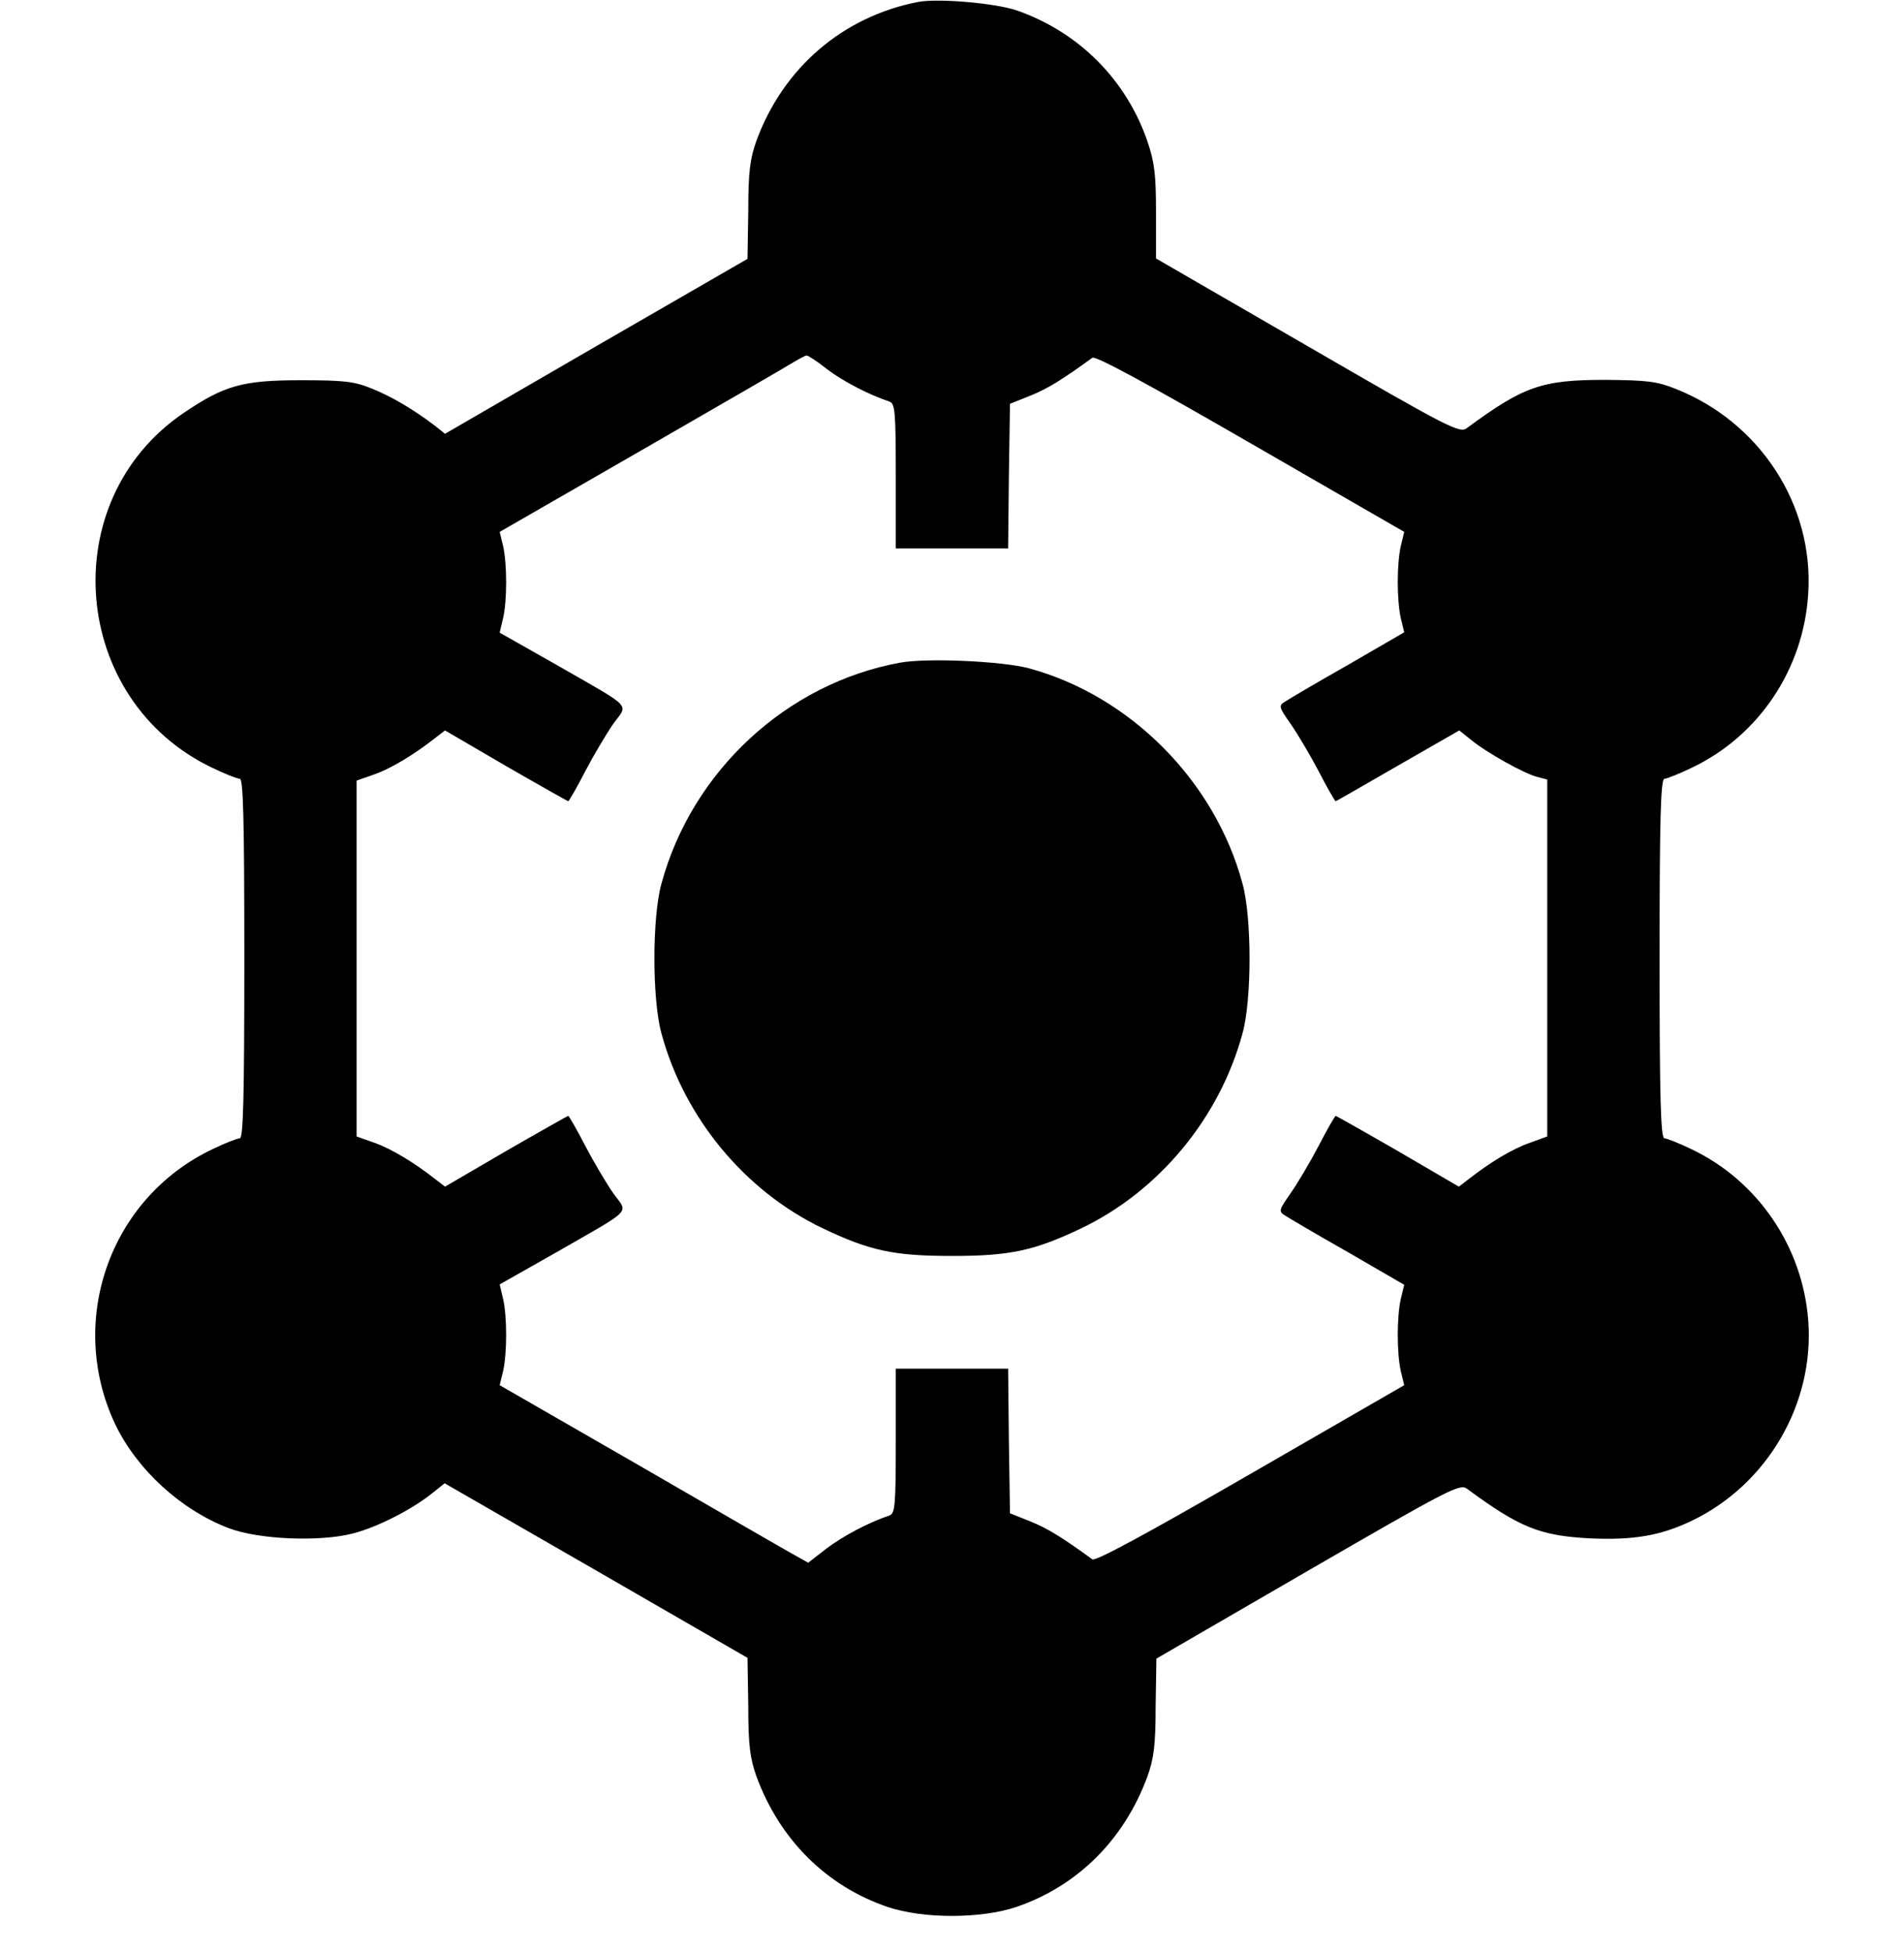 <svg width="40" height="41" viewBox="0 0 40 41" fill="none" xmlns="http://www.w3.org/2000/svg">
<path d="M19.291 0.04C17.71 0.347 16.459 1.417 15.893 2.951C15.759 3.328 15.72 3.596 15.72 4.429L15.704 5.436L12.527 7.269L9.349 9.11L9.152 8.952C8.712 8.614 8.224 8.323 7.807 8.158C7.437 8.008 7.225 7.985 6.313 7.985C5.093 7.985 4.708 8.095 3.851 8.677C1.137 10.525 1.483 14.71 4.464 16.126C4.724 16.252 4.983 16.354 5.038 16.354C5.109 16.354 5.133 17.164 5.133 20.13C5.133 23.095 5.109 23.905 5.038 23.905C4.983 23.905 4.724 24.007 4.464 24.133C2.309 25.156 1.397 27.736 2.419 29.907C2.875 30.858 3.796 31.708 4.81 32.093C5.432 32.329 6.714 32.384 7.414 32.203C7.933 32.07 8.672 31.692 9.105 31.338L9.341 31.149L12.527 32.982L15.704 34.815L15.72 35.83C15.72 36.663 15.759 36.931 15.893 37.308C16.381 38.63 17.356 39.605 18.646 40.046C19.393 40.297 20.605 40.297 21.352 40.046C22.642 39.605 23.617 38.63 24.105 37.308C24.239 36.931 24.278 36.663 24.278 35.837L24.294 34.831L27.471 32.99C30.437 31.275 30.665 31.157 30.814 31.26C31.924 32.078 32.348 32.251 33.41 32.306C34.322 32.345 34.881 32.251 35.542 31.936C37.131 31.173 38.122 29.474 37.988 27.728C37.87 26.178 36.926 24.794 35.534 24.133C35.274 24.007 35.015 23.905 34.968 23.905C34.889 23.905 34.865 23.095 34.865 20.13C34.865 17.164 34.889 16.354 34.968 16.354C35.015 16.354 35.274 16.252 35.534 16.126C36.95 15.457 37.894 14.049 37.988 12.46C38.106 10.604 36.973 8.866 35.203 8.166C34.81 8.008 34.606 7.985 33.725 7.977C32.388 7.977 32.01 8.111 30.814 8.992C30.665 9.102 30.445 8.992 27.471 7.269L24.286 5.428V4.461C24.286 3.659 24.254 3.407 24.105 2.966C23.657 1.669 22.666 0.678 21.368 0.221C20.911 0.064 19.716 -0.038 19.291 0.04ZM17.38 7.757C17.71 8.008 18.261 8.292 18.685 8.433C18.803 8.48 18.819 8.622 18.819 9.998V11.517H19.999H21.179L21.195 9.998L21.218 8.48L21.651 8.307C22.02 8.158 22.319 7.969 22.949 7.513C23.012 7.466 24.089 8.048 26.268 9.306L29.501 11.17L29.43 11.461C29.343 11.839 29.343 12.61 29.43 12.987L29.501 13.278L28.305 13.971C27.652 14.34 27.055 14.694 26.984 14.742C26.858 14.82 26.874 14.86 27.117 15.206C27.259 15.41 27.526 15.858 27.707 16.204C27.881 16.543 28.046 16.826 28.061 16.826C28.069 16.826 28.659 16.488 29.367 16.079L30.657 15.339L30.893 15.528C31.223 15.803 32.034 16.252 32.293 16.315L32.505 16.37V20.122V23.866L32.136 24C31.774 24.125 31.294 24.416 30.854 24.762L30.649 24.92L29.367 24.172C28.659 23.764 28.069 23.433 28.061 23.433C28.046 23.433 27.881 23.716 27.707 24.055C27.526 24.401 27.259 24.849 27.117 25.053C26.874 25.4 26.858 25.439 26.984 25.518C27.055 25.565 27.652 25.919 28.305 26.288L29.501 26.981L29.43 27.272C29.343 27.649 29.343 28.42 29.43 28.798L29.501 29.089L26.268 30.953C24.089 32.211 23.012 32.793 22.949 32.746C22.319 32.29 22.02 32.101 21.651 31.952L21.218 31.779L21.195 30.261L21.179 28.742H19.999H18.819V30.261C18.819 31.637 18.803 31.779 18.685 31.826C18.253 31.968 17.71 32.258 17.364 32.518L16.979 32.817L16.656 32.636C16.483 32.542 15.028 31.7 13.423 30.772L10.497 29.089L10.568 28.798C10.655 28.42 10.655 27.641 10.568 27.272L10.497 26.973L11.693 26.296C13.337 25.352 13.195 25.494 12.88 25.053C12.739 24.849 12.472 24.401 12.291 24.055C12.117 23.716 11.952 23.433 11.937 23.433C11.929 23.433 11.339 23.764 10.631 24.172L9.349 24.92L9.144 24.762C8.704 24.416 8.224 24.125 7.87 24L7.492 23.866V20.13V16.393L7.87 16.26C8.224 16.134 8.704 15.843 9.144 15.497L9.349 15.339L10.631 16.087C11.339 16.495 11.929 16.826 11.937 16.826C11.952 16.826 12.117 16.543 12.291 16.204C12.472 15.858 12.739 15.41 12.88 15.206C13.195 14.765 13.337 14.907 11.693 13.963L10.497 13.286L10.568 12.987C10.655 12.618 10.655 11.839 10.568 11.461L10.497 11.17L13.463 9.464C15.091 8.528 16.53 7.694 16.656 7.615C16.79 7.536 16.916 7.466 16.947 7.466C16.979 7.466 17.175 7.592 17.38 7.757Z" fill="black"/>
<path d="M18.914 13.915C16.531 14.348 14.54 16.188 13.896 18.556C13.699 19.264 13.699 20.994 13.896 21.702C14.375 23.472 15.642 25.006 17.278 25.792C18.269 26.264 18.772 26.375 19.999 26.375C21.226 26.375 21.73 26.264 22.721 25.792C24.357 25.006 25.623 23.472 26.103 21.702C26.3 20.994 26.3 19.264 26.103 18.556C25.521 16.393 23.736 14.607 21.612 14.033C21.046 13.884 19.488 13.813 18.914 13.915Z" fill="black"/>
</svg>
